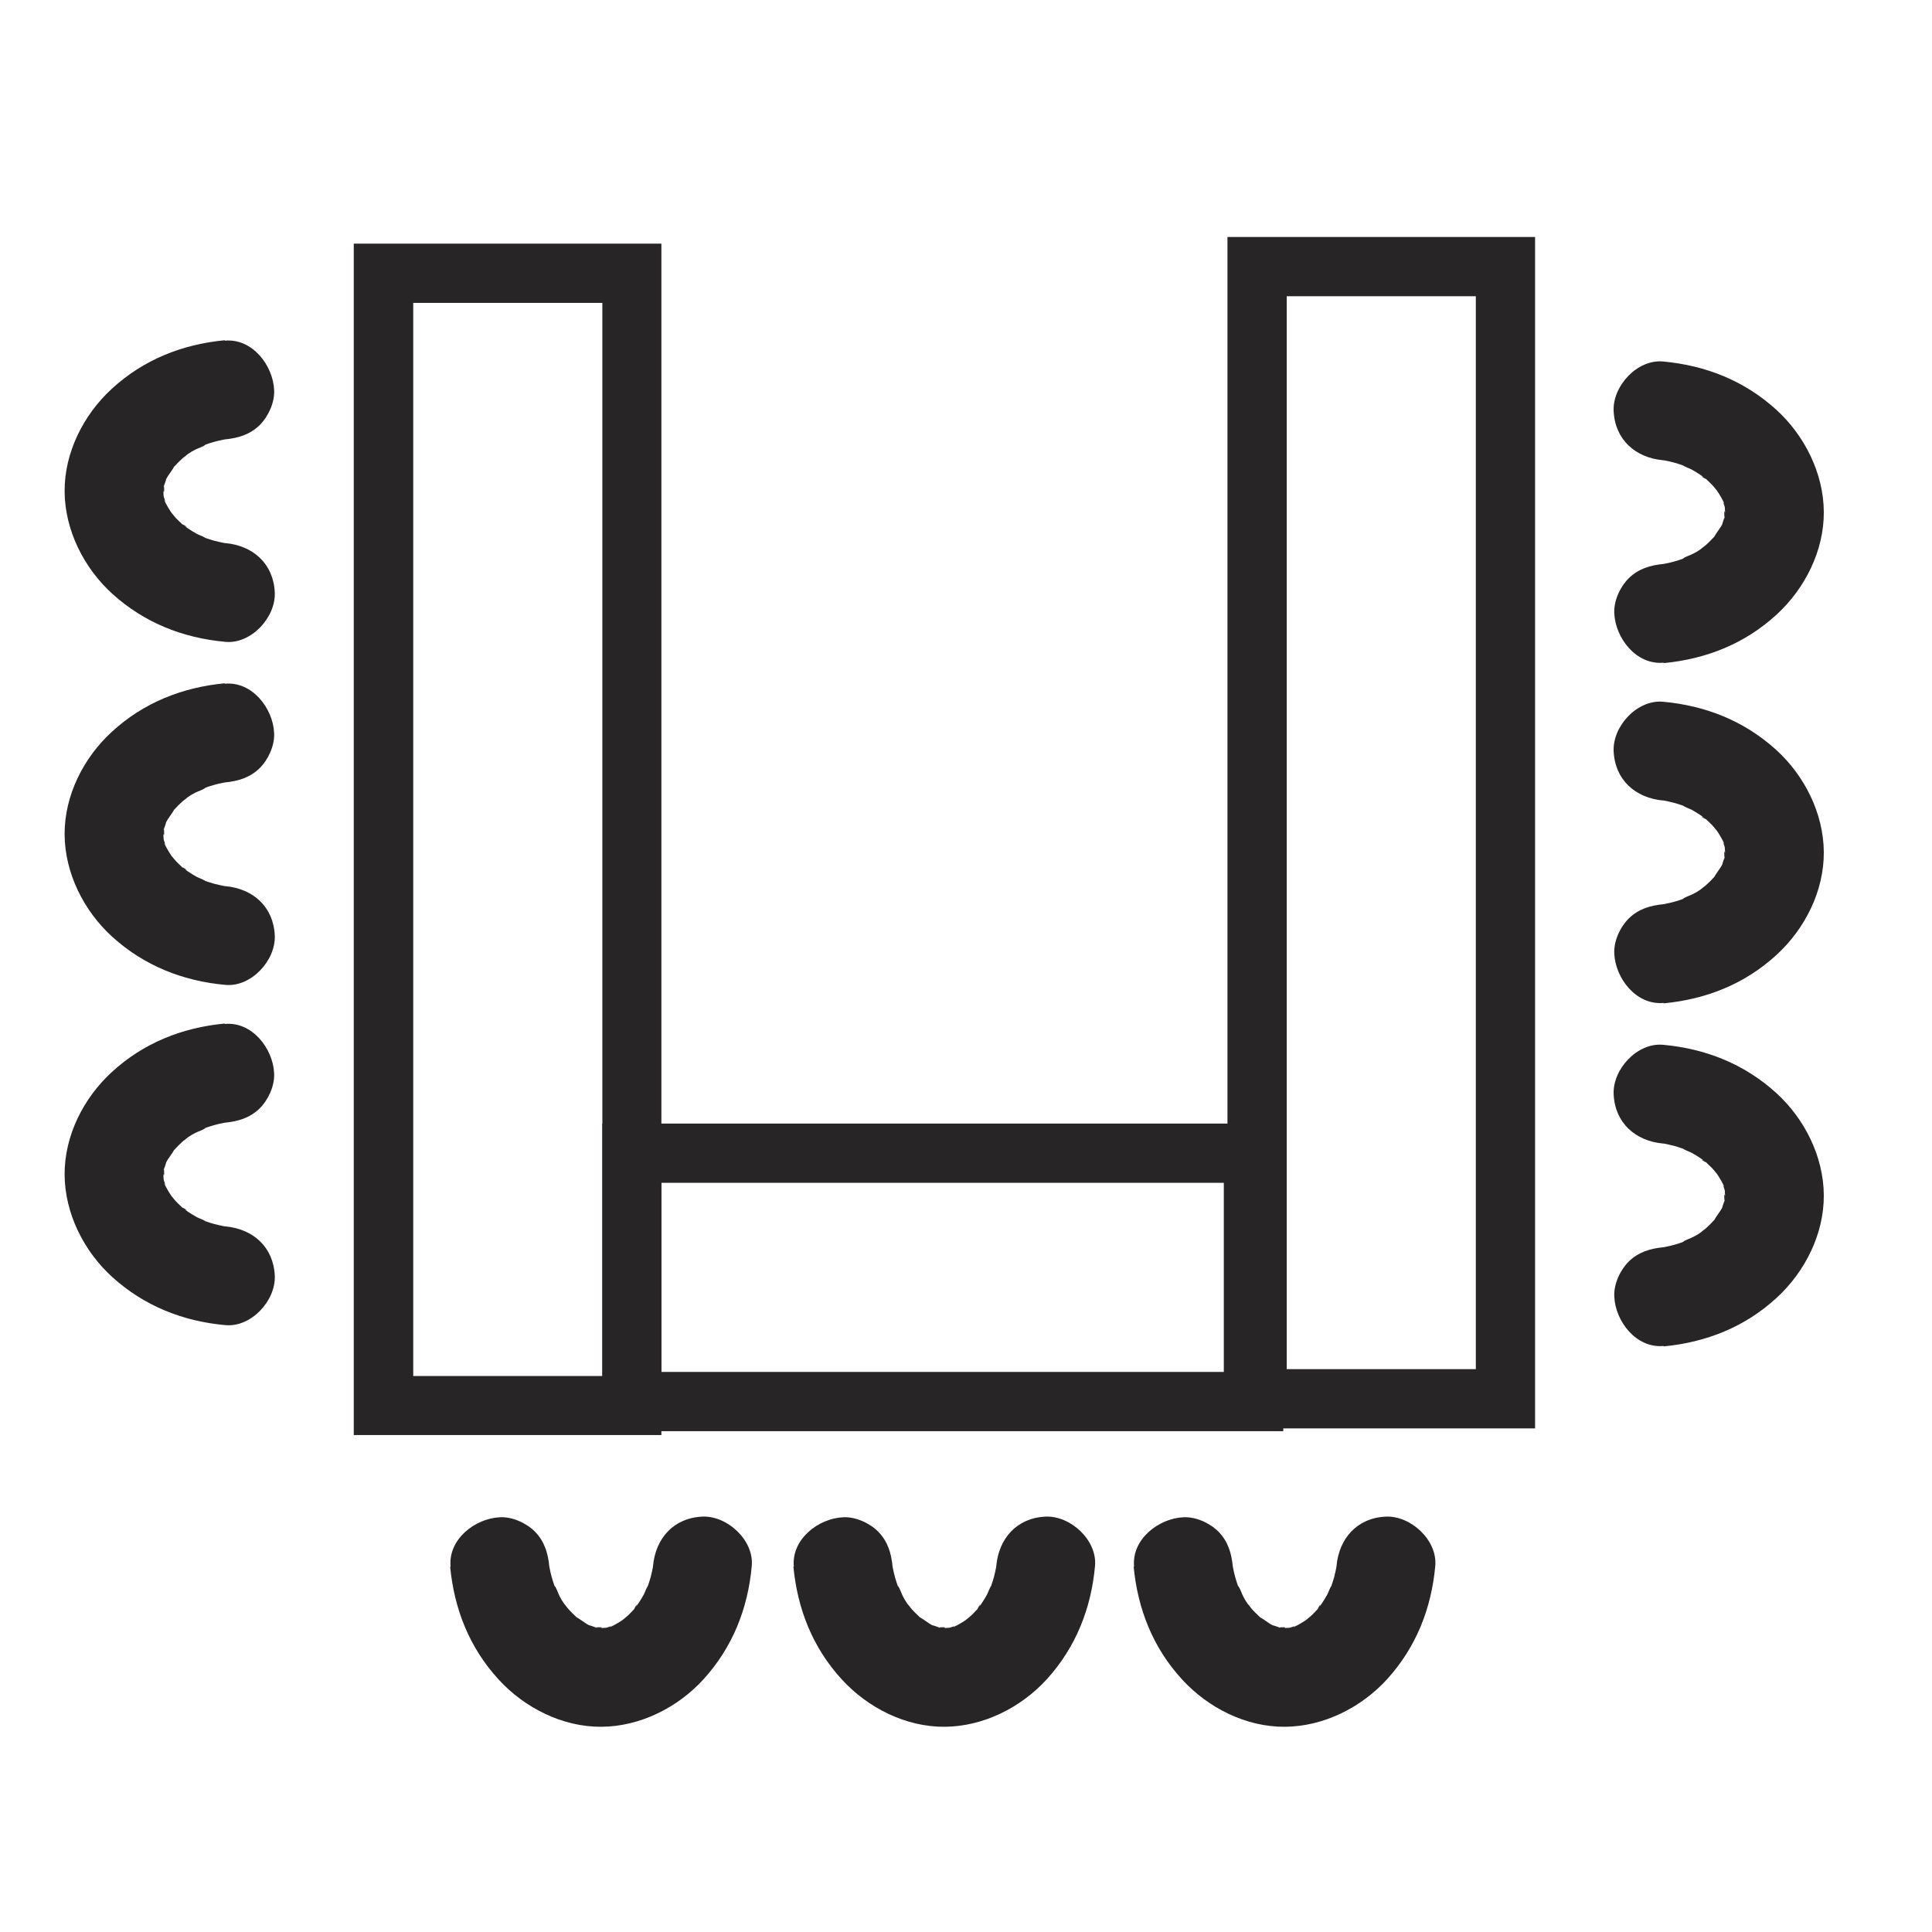 <?xml version="1.0" encoding="UTF-8"?> <svg xmlns="http://www.w3.org/2000/svg" id="Layer_1" viewBox="0 0 90 90"><defs><style>.cls-1{fill:#272525;stroke-width:0px;}</style></defs><path class="cls-1" d="M30.81,66.85h-14.33V11.35h14.33v55.5ZM19.25,64.1h8.81V14.11h-8.81v49.98Z"></path><path class="cls-1" d="M59.78,66.67h-31.72v-14.33h31.72v14.33ZM30.81,63.91h26.2v-8.81h-26.2v8.81Z"></path><path class="cls-1" d="M71.51,66.54h-14.33V11.04h14.33v55.5ZM59.94,63.78h8.81V13.8h-8.81v49.98Z"></path><path class="cls-1" d="M10.47,15.85c-1.98.19-3.78.9-5.26,2.26-1.32,1.21-2.21,2.97-2.2,4.78s.9,3.57,2.22,4.77c1.49,1.35,3.29,2.06,5.27,2.24,1.2.11,2.35-1.14,2.3-2.3-.06-1.34-1.01-2.18-2.3-2.3-.47-.04.55.11-.03,0-.16-.03-.33-.07-.49-.11-.14-.04-.27-.08-.41-.13-.07-.02-.13-.05-.2-.07-.16-.06-.09-.03.23.1-.08-.09-.32-.16-.43-.22-.14-.08-.28-.16-.41-.25-.11-.07-.22-.18-.33-.23.44.21.24.19.05.02-.1-.09-.19-.18-.28-.27-.06-.06-.4-.5-.16-.16s-.07-.12-.11-.18c-.07-.11-.13-.21-.19-.32-.2-.38.02-.1.03.1,0-.12-.1-.28-.13-.4-.02-.06-.03-.12-.04-.18-.04-.24-.04-.16.03.26,0-.12-.02-.24-.02-.36s.03-.25.02-.36c.06.58-.06.39,0,.14.03-.14.1-.27.12-.41.06-.17.02-.08-.12.27.03-.08.07-.15.11-.22.11-.22.3-.42.4-.64-.23.29-.27.35-.12.16.04-.05.09-.1.13-.14.1-.11.21-.22.32-.32.09-.09.23-.16.3-.26-.27.21-.34.26-.2.16.05-.04.11-.08.17-.12.11-.08.23-.15.35-.21.1-.06.44-.16.49-.25l-.29.12c.09-.04.17-.07.26-.1.13-.05.27-.09.4-.13s.28-.07.42-.1c.09-.02.19-.04.28-.05-.37.05-.43.06-.18.03.62-.06,1.17-.22,1.63-.67.4-.4.7-1.05.67-1.63-.05-1.15-1.02-2.42-2.3-2.3h0Z"></path><path class="cls-1" d="M10.47,31.83c-1.98.19-3.78.9-5.26,2.26-1.32,1.21-2.21,2.97-2.2,4.78s.9,3.57,2.22,4.77c1.49,1.35,3.29,2.06,5.27,2.24,1.2.11,2.35-1.14,2.3-2.3-.06-1.34-1.01-2.18-2.3-2.3-.47-.04.55.11-.03,0-.16-.03-.33-.07-.49-.11-.14-.04-.27-.08-.41-.13-.07-.02-.13-.05-.2-.07-.16-.06-.09-.03.23.1-.08-.09-.32-.16-.43-.22-.14-.08-.28-.16-.41-.25-.11-.07-.22-.18-.33-.23.44.21.24.19.05.02-.1-.09-.19-.18-.28-.27-.06-.06-.4-.5-.16-.16s-.07-.12-.11-.18c-.07-.11-.13-.21-.19-.32-.2-.38.02-.1.03.1,0-.12-.1-.28-.13-.4-.02-.06-.03-.12-.04-.18-.04-.24-.04-.16.03.26,0-.12-.02-.24-.02-.36s.03-.25.02-.36c.06.58-.06.39,0,.14.03-.14.1-.27.12-.41.06-.17.02-.08-.12.27.03-.08.07-.15.11-.22.11-.22.3-.42.4-.64-.23.29-.27.35-.12.16.04-.05.09-.1.13-.14.1-.11.21-.22.32-.32.09-.09.23-.16.3-.26-.27.21-.34.26-.2.16.05-.04.11-.08.17-.12.11-.08.23-.15.35-.21.1-.06.44-.16.49-.25l-.29.12c.09-.04.17-.07.26-.1.13-.05.27-.09.4-.13s.28-.07.42-.1c.09-.02.19-.04.28-.05-.37.05-.43.06-.18.03.62-.06,1.17-.22,1.63-.67.4-.4.7-1.05.67-1.63-.05-1.15-1.02-2.42-2.3-2.3h0Z"></path><path class="cls-1" d="M10.47,47.68c-1.98.19-3.78.9-5.26,2.26-1.32,1.21-2.21,2.97-2.2,4.78s.9,3.57,2.22,4.77c1.49,1.35,3.29,2.06,5.27,2.24,1.2.11,2.35-1.14,2.3-2.3-.06-1.34-1.01-2.18-2.3-2.3-.47-.04.55.11-.03,0-.16-.03-.33-.07-.49-.11-.14-.04-.27-.08-.41-.13-.07-.02-.13-.05-.2-.07-.16-.06-.09-.03.23.1-.08-.09-.32-.16-.43-.22-.14-.08-.28-.16-.41-.25-.11-.07-.22-.18-.33-.23.44.21.24.19.05.02-.1-.09-.19-.18-.28-.27-.06-.06-.4-.5-.16-.16s-.07-.12-.11-.18c-.07-.11-.13-.21-.19-.32-.2-.38.02-.1.03.1,0-.12-.1-.28-.13-.4-.02-.06-.03-.12-.04-.18-.04-.24-.04-.16.03.26,0-.12-.02-.24-.02-.36s.03-.25.02-.36c.06.58-.06.39,0,.14.03-.14.1-.27.12-.41.06-.17.02-.08-.12.27.03-.08.07-.15.11-.22.11-.22.3-.42.4-.64-.23.29-.27.35-.12.16.04-.05.09-.1.13-.14.1-.11.21-.22.32-.32.09-.09.23-.16.3-.26-.27.21-.34.26-.2.16.05-.04.11-.08.17-.12.11-.08.23-.15.35-.21.1-.06.44-.16.49-.25l-.29.12c.09-.04.17-.07.26-.1.13-.05.27-.09.4-.13s.28-.07.42-.1c.09-.02.19-.04.28-.05-.37.05-.43.06-.18.03.62-.06,1.17-.22,1.63-.67.4-.4.7-1.05.67-1.63-.05-1.15-1.02-2.42-2.3-2.3h0Z"></path><path class="cls-1" d="M20.97,72.98c.19,1.98.9,3.78,2.26,5.26,1.21,1.32,2.97,2.21,4.78,2.2s3.57-.9,4.77-2.22c1.35-1.49,2.06-3.29,2.24-5.27.11-1.2-1.14-2.35-2.3-2.3-1.34.06-2.18,1.01-2.3,2.3-.04.47.11-.55,0,.03-.03.16-.07.33-.11.49-.04.14-.08.27-.13.41-.02.07-.05.13-.07.2-.06.16-.03.09.1-.23-.09.08-.16.32-.22.43-.08.14-.16.28-.25.41-.07.11-.18.22-.23.33.21-.44.19-.24.02-.05-.09.1-.18.19-.27.28-.06.06-.5.4-.16.16s-.12.07-.18.11c-.11.07-.21.13-.32.19-.38.2-.1-.02.1-.03-.12,0-.28.1-.4.13-.06.02-.12.03-.18.04-.24.04-.16.04.26-.03-.12,0-.24.02-.36.02s-.25-.03-.36-.02c.58-.06.39.06.14,0-.14-.03-.27-.1-.41-.12-.17-.06-.08-.02.27.12-.08-.03-.15-.07-.22-.11-.22-.11-.42-.3-.64-.4.29.23.35.27.16.12-.05-.04-.1-.09-.14-.13-.11-.1-.22-.21-.32-.32-.09-.09-.16-.23-.26-.3.21.27.26.34.16.2-.04-.05-.08-.11-.12-.17-.08-.11-.15-.23-.21-.35-.06-.1-.16-.44-.25-.49l.12.29c-.04-.09-.07-.17-.1-.26-.05-.13-.09-.27-.13-.4s-.07-.28-.1-.42c-.02-.09-.04-.19-.05-.28.05.37.06.43.03.18-.06-.62-.22-1.17-.67-1.63-.4-.4-1.05-.7-1.63-.67-1.15.05-2.42,1.02-2.3,2.3h0Z"></path><path class="cls-1" d="M36.96,72.98c.19,1.98.9,3.78,2.26,5.26,1.21,1.32,2.97,2.21,4.78,2.2s3.57-.9,4.77-2.22c1.35-1.49,2.06-3.29,2.24-5.27.11-1.2-1.14-2.35-2.3-2.3-1.34.06-2.18,1.01-2.3,2.3-.04.47.11-.55,0,.03-.03.16-.07.33-.11.49-.04.14-.08.27-.13.41-.02.07-.05.13-.07.2-.06.16-.03.09.1-.23-.09.08-.16.32-.22.43-.08.14-.16.28-.25.41-.07.11-.18.22-.23.33.21-.44.19-.24.02-.05-.09.1-.18.19-.27.28-.06.06-.5.4-.16.16s-.12.07-.18.11c-.11.07-.21.13-.32.19-.38.2-.1-.02.1-.03-.12,0-.28.1-.4.13-.06.02-.12.03-.18.04-.24.04-.16.04.26-.03-.12,0-.24.02-.36.02s-.25-.03-.36-.02c.58-.06.39.06.14,0-.14-.03-.27-.1-.41-.12-.17-.06-.08-.02.27.12-.08-.03-.15-.07-.22-.11-.22-.11-.42-.3-.64-.4.29.23.35.27.16.12-.05-.04-.1-.09-.14-.13-.11-.1-.22-.21-.32-.32-.09-.09-.16-.23-.26-.3.21.27.26.34.16.2-.04-.05-.08-.11-.12-.17-.08-.11-.15-.23-.21-.35-.06-.1-.16-.44-.25-.49l.12.29c-.04-.09-.07-.17-.1-.26-.05-.13-.09-.27-.13-.4s-.07-.28-.1-.42c-.02-.09-.04-.19-.05-.28.05.37.06.43.03.18-.06-.62-.22-1.17-.67-1.63-.4-.4-1.05-.7-1.63-.67-1.15.05-2.42,1.02-2.3,2.3h0Z"></path><path class="cls-1" d="M52.81,72.98c.19,1.98.9,3.78,2.26,5.26,1.21,1.32,2.97,2.21,4.78,2.2s3.57-.9,4.77-2.22c1.35-1.49,2.06-3.29,2.24-5.27.11-1.2-1.14-2.35-2.3-2.3-1.34.06-2.18,1.01-2.3,2.3-.04.47.11-.55,0,.03-.03.16-.07.33-.11.49-.04.14-.08.27-.13.41-.02.07-.05.13-.07.2-.06.16-.03.09.1-.23-.09.08-.16.32-.22.43-.08.14-.16.28-.25.41-.07.11-.18.22-.23.33.21-.44.19-.24.02-.05-.09.1-.18.19-.27.28-.06.06-.5.4-.16.16s-.12.07-.18.11c-.11.07-.21.13-.32.19-.38.2-.1-.02.1-.03-.12,0-.28.1-.4.13-.06.02-.12.03-.18.04-.24.04-.16.04.26-.03-.12,0-.24.02-.36.02s-.25-.03-.36-.02c.58-.06.39.06.14,0-.14-.03-.27-.1-.41-.12-.17-.06-.08-.02.27.12-.08-.03-.15-.07-.22-.11-.22-.11-.42-.3-.64-.4.29.23.35.27.16.12-.05-.04-.1-.09-.14-.13-.11-.1-.22-.21-.32-.32-.09-.09-.16-.23-.26-.3.21.27.26.34.16.2-.04-.05-.08-.11-.12-.17-.08-.11-.15-.23-.21-.35-.06-.1-.16-.44-.25-.49l.12.29c-.04-.09-.07-.17-.1-.26-.05-.13-.09-.27-.13-.4s-.07-.28-.1-.42c-.02-.09-.04-.19-.05-.28.05.37.06.43.03.18-.06-.62-.22-1.17-.67-1.63-.4-.4-1.05-.7-1.63-.67-1.15.05-2.42,1.02-2.3,2.3h0Z"></path><path class="cls-1" d="M77.5,62.72c1.98-.19,3.78-.9,5.26-2.26,1.32-1.21,2.21-2.97,2.2-4.78s-.9-3.57-2.22-4.77c-1.49-1.35-3.29-2.06-5.27-2.24-1.2-.11-2.35,1.14-2.3,2.3.06,1.34,1.01,2.18,2.3,2.3.47.04-.55-.11.03,0,.16.03.33.07.49.11.14.04.27.08.41.13.07.02.13.05.2.07.16.06.09.03-.23-.1.08.09.32.16.43.22.14.08.28.16.41.25.11.07.22.18.33.23-.44-.21-.24-.19-.05-.02.1.09.19.18.28.27.06.06.4.5.16.16s.07.12.11.18c.07.11.13.21.19.32.2.38-.02.1-.03-.1,0,.12.1.28.13.4.02.06.03.12.04.18.04.24.04.16-.03-.26,0,.12.02.24.02.36s-.03.25-.02.36c-.06-.58.06-.39,0-.14-.03.14-.1.27-.12.41-.06.17-.02.08.12-.27-.03.08-.07.15-.11.22-.11.22-.3.42-.4.64.23-.29.27-.35.12-.16-.04.05-.09.1-.13.14-.1.11-.21.22-.32.32-.09.09-.23.16-.3.26.27-.21.34-.26.2-.16-.05.04-.11.08-.17.12-.11.08-.23.15-.35.21-.1.06-.44.16-.49.25l.29-.12c-.09.04-.17.07-.26.1-.13.05-.27.09-.4.13s-.28.07-.42.1c-.09.02-.19.04-.28.05.37-.05.43-.06.18-.03-.62.06-1.17.22-1.63.67-.4.4-.7,1.05-.67,1.63.05,1.15,1.02,2.42,2.3,2.3h0Z"></path><path class="cls-1" d="M77.5,46.74c1.98-.19,3.78-.9,5.26-2.26,1.32-1.21,2.21-2.97,2.2-4.78s-.9-3.57-2.22-4.77c-1.49-1.35-3.29-2.06-5.27-2.24-1.2-.11-2.35,1.14-2.3,2.3.06,1.34,1.01,2.18,2.3,2.3.47.04-.55-.11.03,0,.16.03.33.07.49.11.14.04.27.08.41.13.07.02.13.05.2.07.16.06.09.03-.23-.1.08.09.32.16.43.22.14.08.28.16.41.25.11.07.22.18.33.23-.44-.21-.24-.19-.05-.02.1.09.19.18.28.27.06.06.4.5.16.16s.07.12.11.18c.07.11.13.21.19.32.2.38-.02.1-.03-.1,0,.12.1.28.13.4.02.06.03.12.04.18.04.24.04.16-.03-.26,0,.12.02.24.02.36s-.03.25-.02.36c-.06-.58.06-.39,0-.14-.03.14-.1.27-.12.41-.06.17-.02.08.12-.27-.03.08-.07.15-.11.22-.11.22-.3.42-.4.64.23-.29.27-.35.12-.16-.04.05-.09.1-.13.14-.1.11-.21.22-.32.32-.09.09-.23.16-.3.26.27-.21.34-.26.2-.16-.05.04-.11.08-.17.12-.11.08-.23.15-.35.21-.1.06-.44.16-.49.25l.29-.12c-.09.04-.17.07-.26.1-.13.05-.27.09-.4.13s-.28.07-.42.1c-.09.02-.19.04-.28.05.37-.05.43-.06.18-.03-.62.06-1.17.22-1.63.67-.4.4-.7,1.05-.67,1.63.05,1.15,1.02,2.42,2.3,2.3h0Z"></path><path class="cls-1" d="M77.5,30.89c1.98-.19,3.78-.9,5.26-2.26,1.32-1.21,2.21-2.97,2.2-4.78s-.9-3.57-2.22-4.77c-1.49-1.35-3.29-2.06-5.27-2.24-1.2-.11-2.35,1.14-2.3,2.3.06,1.34,1.01,2.18,2.3,2.3.47.04-.55-.11.03,0,.16.03.33.07.49.11.14.04.27.08.41.13.07.02.13.05.2.07.16.06.09.03-.23-.1.08.09.32.16.43.22.14.08.28.16.41.25.11.07.22.18.33.23-.44-.21-.24-.19-.05-.02.1.09.19.18.28.27.06.06.4.5.16.16s.07.12.11.18c.07.11.13.21.19.32.2.38-.02.1-.03-.1,0,.12.1.28.13.4.02.06.03.12.04.18.04.24.04.16-.03-.26,0,.12.02.24.02.36s-.03.25-.02.36c-.06-.58.06-.39,0-.14-.03.14-.1.27-.12.41-.06.17-.02.08.12-.27-.03.08-.07.15-.11.22-.11.22-.3.42-.4.64.23-.29.27-.35.12-.16-.04.05-.09.1-.13.14-.1.11-.21.22-.32.32-.09.09-.23.16-.3.26.27-.21.34-.26.2-.16-.05.04-.11.08-.17.12-.11.08-.23.15-.35.21-.1.06-.44.16-.49.25l.29-.12c-.09.04-.17.07-.26.1-.13.05-.27.09-.4.13s-.28.07-.42.1c-.09.02-.19.04-.28.05.37-.05.43-.06.18-.03-.62.06-1.17.22-1.63.67-.4.4-.7,1.05-.67,1.63.05,1.15,1.02,2.42,2.3,2.3h0Z"></path></svg> 